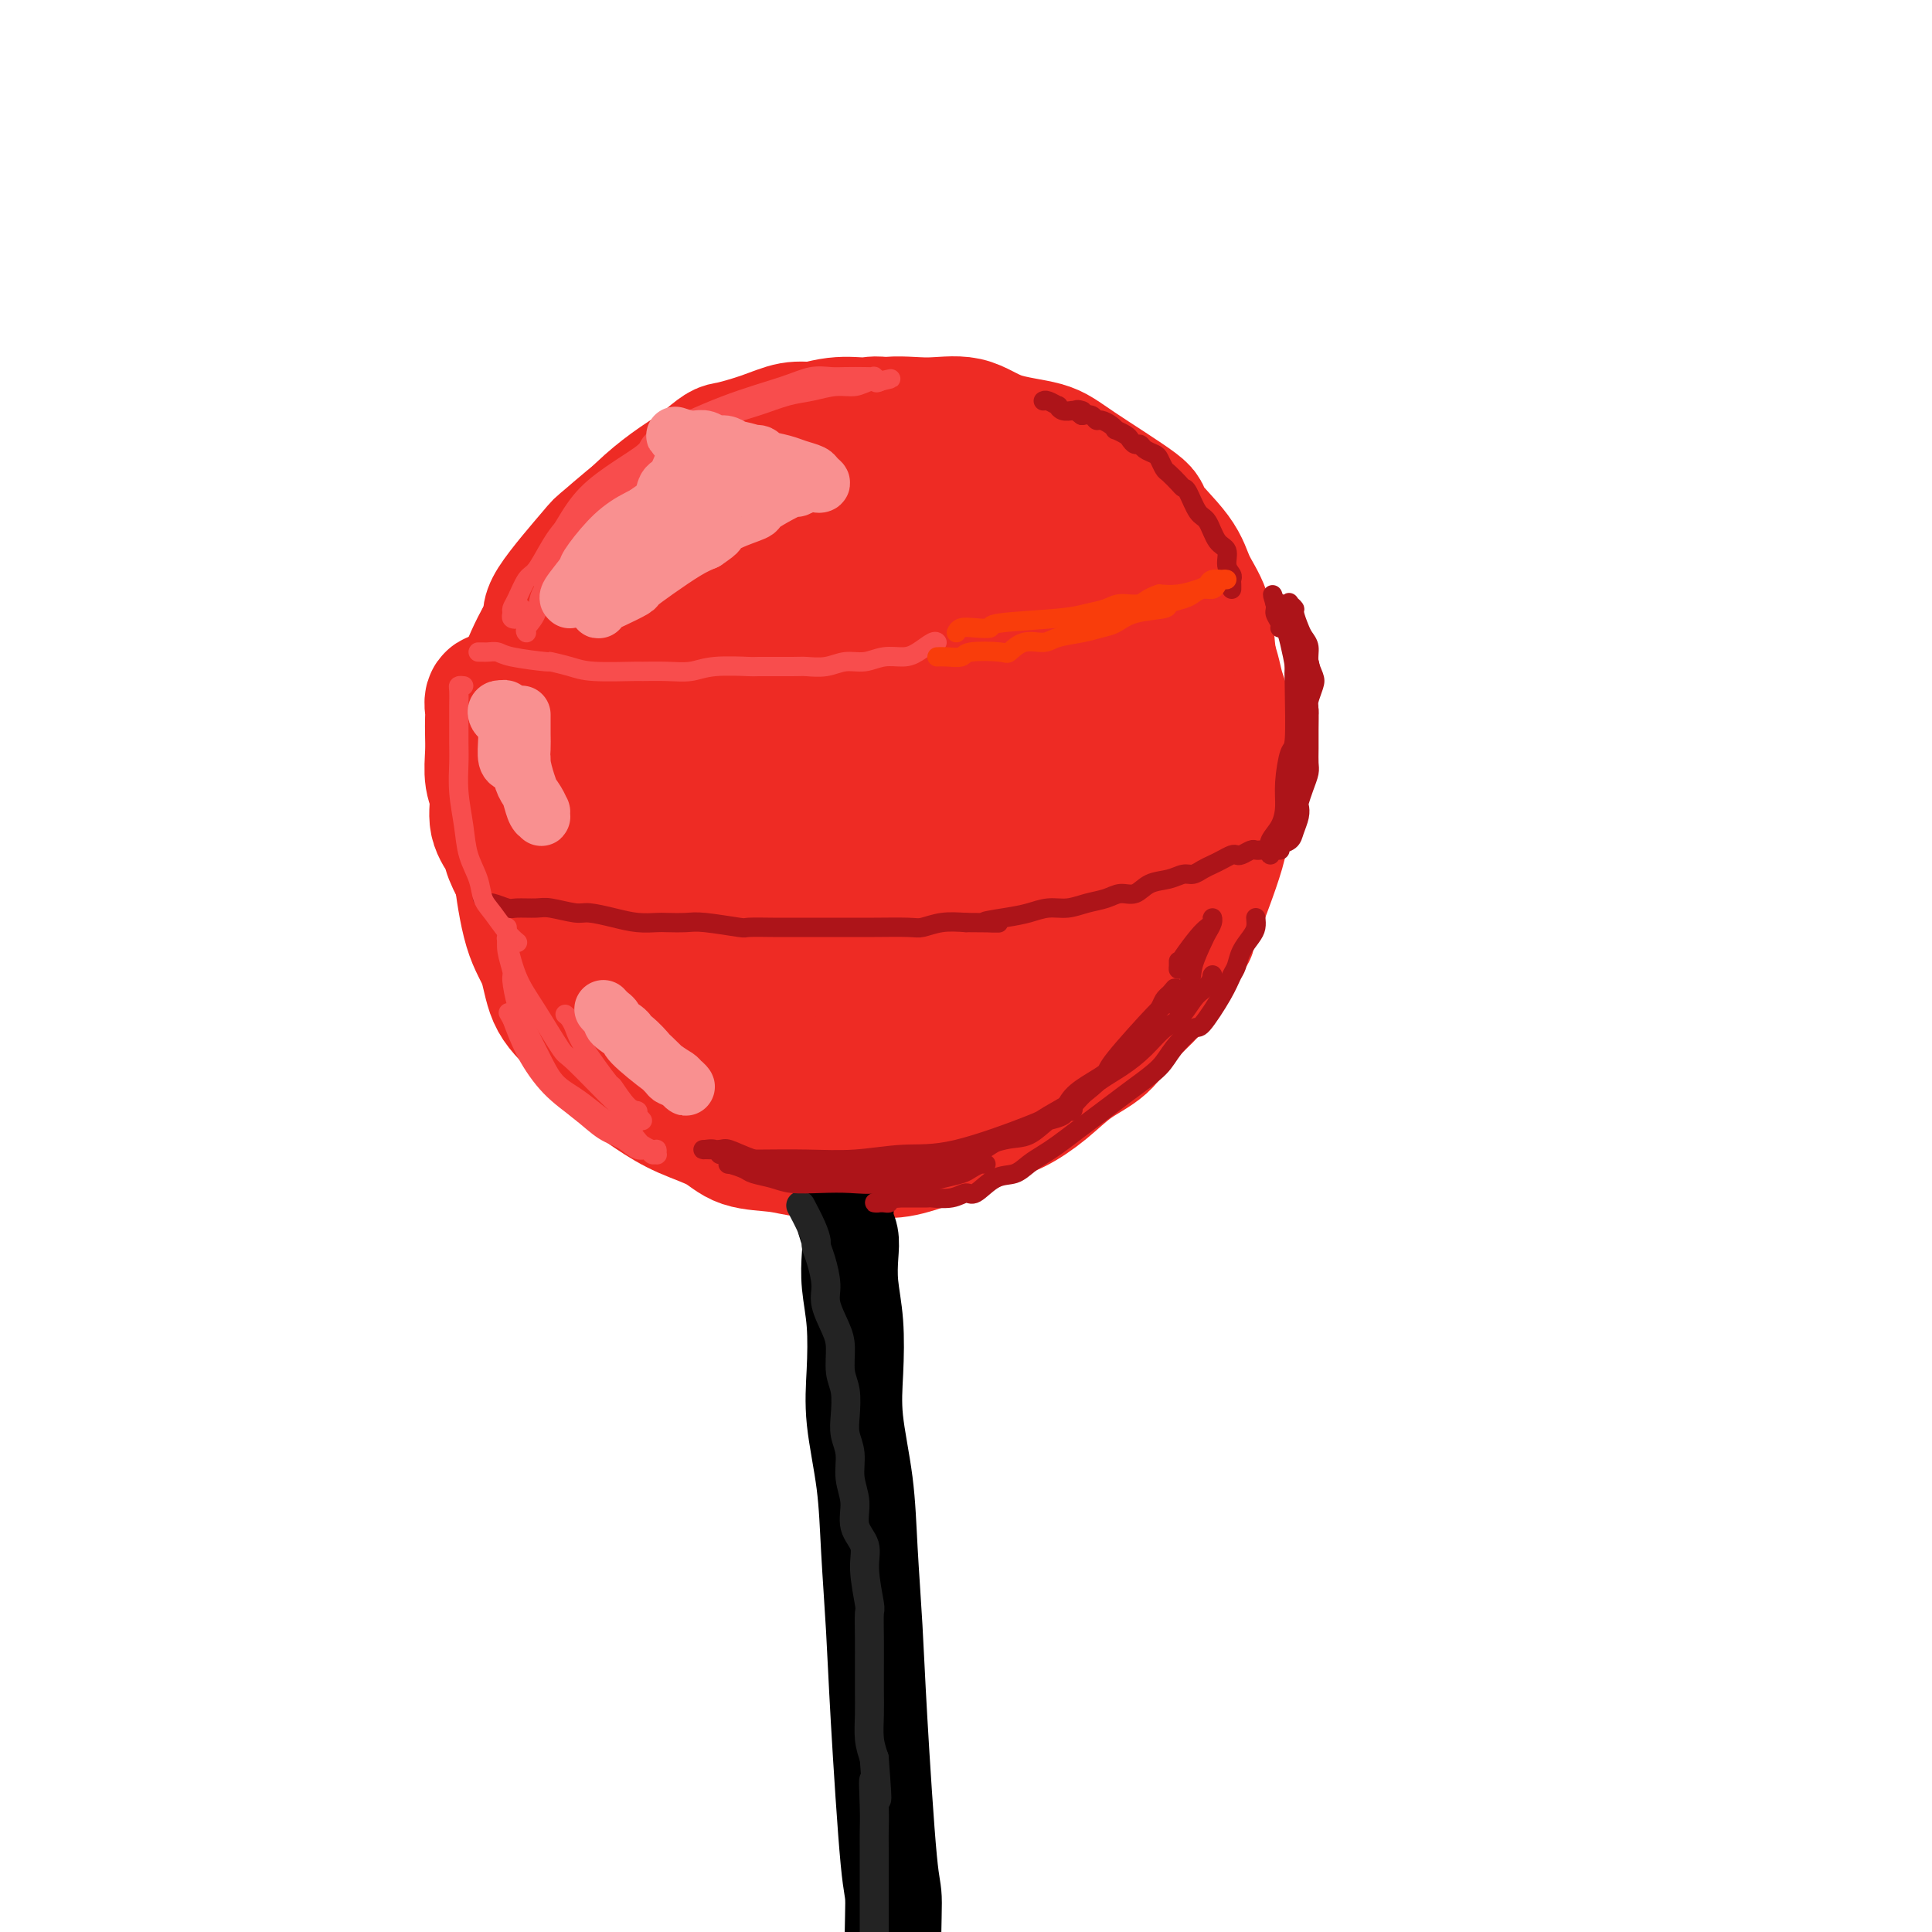 <svg viewBox='0 0 400 400' version='1.1' xmlns='http://www.w3.org/2000/svg' xmlns:xlink='http://www.w3.org/1999/xlink'><g fill='none' stroke='rgb(238,43,36)' stroke-width='28' stroke-linecap='round' stroke-linejoin='round'><path d='M143,116c-0.108,0.030 -0.217,0.060 0,0c0.217,-0.060 0.759,-0.209 1,-1c0.241,-0.791 0.182,-2.224 1,-3c0.818,-0.776 2.512,-0.894 3,-1c0.488,-0.106 -0.229,-0.198 0,-1c0.229,-0.802 1.405,-2.313 2,-3c0.595,-0.687 0.611,-0.548 2,-1c1.389,-0.452 4.152,-1.494 5,-2c0.848,-0.506 -0.220,-0.475 1,-1c1.220,-0.525 4.729,-1.604 7,-2c2.271,-0.396 3.306,-0.108 4,0c0.694,0.108 1.047,0.036 2,0c0.953,-0.036 2.505,-0.036 4,0c1.495,0.036 2.932,0.107 4,0c1.068,-0.107 1.768,-0.394 3,0c1.232,0.394 2.995,1.467 4,2c1.005,0.533 1.252,0.527 3,1c1.748,0.473 4.997,1.427 6,2c1.003,0.573 -0.239,0.767 0,1c0.239,0.233 1.958,0.506 3,1c1.042,0.494 1.407,1.211 2,2c0.593,0.789 1.413,1.652 3,3c1.587,1.348 3.940,3.181 5,4c1.060,0.819 0.825,0.623 1,1c0.175,0.377 0.758,1.328 2,3c1.242,1.672 3.142,4.066 4,5c0.858,0.934 0.674,0.410 1,1c0.326,0.590 1.163,2.295 2,4'/><path d='M218,131c3.215,4.405 1.254,3.917 1,5c-0.254,1.083 1.199,3.739 2,5c0.801,1.261 0.948,1.129 1,2c0.052,0.871 0.007,2.745 0,4c-0.007,1.255 0.022,1.891 0,3c-0.022,1.109 -0.096,2.692 0,4c0.096,1.308 0.363,2.340 0,5c-0.363,2.660 -1.356,6.946 -2,9c-0.644,2.054 -0.938,1.875 -1,2c-0.062,0.125 0.108,0.553 0,1c-0.108,0.447 -0.496,0.912 -1,2c-0.504,1.088 -1.125,2.799 -2,4c-0.875,1.201 -2.004,1.893 -3,3c-0.996,1.107 -1.858,2.631 -3,4c-1.142,1.369 -2.564,2.584 -4,4c-1.436,1.416 -2.887,3.033 -4,4c-1.113,0.967 -1.890,1.285 -3,2c-1.110,0.715 -2.553,1.827 -4,3c-1.447,1.173 -2.897,2.408 -4,3c-1.103,0.592 -1.859,0.541 -3,1c-1.141,0.459 -2.668,1.429 -4,2c-1.332,0.571 -2.469,0.742 -4,1c-1.531,0.258 -3.455,0.601 -5,1c-1.545,0.399 -2.710,0.852 -4,1c-1.290,0.148 -2.706,-0.010 -4,0c-1.294,0.010 -2.467,0.186 -4,0c-1.533,-0.186 -3.427,-0.735 -5,-1c-1.573,-0.265 -2.824,-0.246 -5,-1c-2.176,-0.754 -5.278,-2.280 -7,-3c-1.722,-0.720 -2.063,-0.634 -3,-1c-0.937,-0.366 -2.468,-1.183 -4,-2'/><path d='M139,198c-5.652,-1.771 -3.782,-2.197 -4,-3c-0.218,-0.803 -2.523,-1.983 -4,-3c-1.477,-1.017 -2.126,-1.869 -3,-3c-0.874,-1.131 -1.971,-2.539 -3,-4c-1.029,-1.461 -1.988,-2.973 -3,-5c-1.012,-2.027 -2.076,-4.568 -3,-7c-0.924,-2.432 -1.709,-4.756 -2,-7c-0.291,-2.244 -0.087,-4.408 0,-7c0.087,-2.592 0.056,-5.612 0,-8c-0.056,-2.388 -0.137,-4.142 0,-6c0.137,-1.858 0.492,-3.818 1,-6c0.508,-2.182 1.169,-4.585 2,-7c0.831,-2.415 1.834,-4.842 3,-7c1.166,-2.158 2.497,-4.046 4,-6c1.503,-1.954 3.180,-3.974 5,-6c1.820,-2.026 3.783,-4.059 6,-6c2.217,-1.941 4.690,-3.792 8,-5c3.310,-1.208 7.459,-1.775 11,-3c3.541,-1.225 6.475,-3.108 9,-4c2.525,-0.892 4.641,-0.794 9,-1c4.359,-0.206 10.960,-0.716 14,-1c3.040,-0.284 2.519,-0.343 4,0c1.481,0.343 4.965,1.087 8,2c3.035,0.913 5.622,1.996 10,4c4.378,2.004 10.547,4.928 13,6c2.453,1.072 1.189,0.291 3,2c1.811,1.709 6.698,5.908 9,8c2.302,2.092 2.019,2.076 3,3c0.981,0.924 3.226,2.787 5,5c1.774,2.213 3.078,4.775 4,7c0.922,2.225 1.461,4.112 2,6'/><path d='M250,136c1.259,3.280 1.405,4.982 2,7c0.595,2.018 1.639,4.354 2,7c0.361,2.646 0.040,5.603 0,8c-0.040,2.397 0.201,4.234 0,6c-0.201,1.766 -0.844,3.461 -1,5c-0.156,1.539 0.174,2.921 -1,7c-1.174,4.079 -3.852,10.855 -5,14c-1.148,3.145 -0.765,2.657 -1,3c-0.235,0.343 -1.089,1.516 -2,3c-0.911,1.484 -1.880,3.281 -3,5c-1.120,1.719 -2.391,3.362 -4,5c-1.609,1.638 -3.557,3.272 -5,5c-1.443,1.728 -2.383,3.550 -4,5c-1.617,1.450 -3.912,2.528 -6,4c-2.088,1.472 -3.970,3.338 -6,5c-2.030,1.662 -4.208,3.118 -6,4c-1.792,0.882 -3.198,1.189 -5,2c-1.802,0.811 -3.998,2.126 -6,3c-2.002,0.874 -3.808,1.307 -6,2c-2.192,0.693 -4.768,1.646 -7,2c-2.232,0.354 -4.120,0.107 -6,0c-1.880,-0.107 -3.753,-0.076 -6,0c-2.247,0.076 -4.868,0.198 -7,0c-2.132,-0.198 -3.774,-0.715 -6,-1c-2.226,-0.285 -5.035,-0.339 -7,-1c-1.965,-0.661 -3.087,-1.928 -5,-3c-1.913,-1.072 -4.618,-1.950 -7,-3c-2.382,-1.050 -4.443,-2.271 -7,-4c-2.557,-1.729 -5.612,-3.965 -7,-5c-1.388,-1.035 -1.111,-0.867 -2,-2c-0.889,-1.133 -2.945,-3.566 -5,-6'/><path d='M121,213c-3.443,-3.240 -5.052,-4.842 -6,-7c-0.948,-2.158 -1.237,-4.874 -2,-7c-0.763,-2.126 -2.002,-3.664 -3,-7c-0.998,-3.336 -1.756,-8.470 -2,-11c-0.244,-2.530 0.026,-2.457 0,-4c-0.026,-1.543 -0.347,-4.702 0,-8c0.347,-3.298 1.363,-6.735 2,-10c0.637,-3.265 0.894,-6.359 3,-11c2.106,-4.641 6.062,-10.830 8,-14c1.938,-3.170 1.859,-3.320 3,-5c1.141,-1.680 3.502,-4.890 6,-8c2.498,-3.110 5.134,-6.120 8,-9c2.866,-2.880 5.964,-5.631 9,-8c3.036,-2.369 6.010,-4.357 9,-6c2.990,-1.643 5.996,-2.940 9,-4c3.004,-1.060 6.007,-1.882 9,-3c2.993,-1.118 5.977,-2.532 9,-3c3.023,-0.468 6.085,0.012 9,0c2.915,-0.012 5.684,-0.514 8,0c2.316,0.514 4.181,2.045 7,3c2.819,0.955 6.594,1.335 9,2c2.406,0.665 3.444,1.614 7,4c3.556,2.386 9.629,6.208 12,8c2.371,1.792 1.041,1.554 2,3c0.959,1.446 4.208,4.577 6,7c1.792,2.423 2.128,4.139 3,6c0.872,1.861 2.281,3.869 3,6c0.719,2.131 0.750,4.386 1,7c0.250,2.614 0.721,5.588 1,8c0.279,2.412 0.365,4.260 0,8c-0.365,3.740 -1.183,9.370 -2,15'/><path d='M249,165c-0.049,6.520 -0.172,3.821 -1,5c-0.828,1.179 -2.361,6.236 -4,10c-1.639,3.764 -3.384,6.236 -5,9c-1.616,2.764 -3.104,5.822 -5,9c-1.896,3.178 -4.201,6.477 -6,9c-1.799,2.523 -3.094,4.271 -6,7c-2.906,2.729 -7.423,6.440 -10,8c-2.577,1.560 -3.213,0.969 -5,1c-1.787,0.031 -4.726,0.683 -8,1c-3.274,0.317 -6.884,0.298 -10,0c-3.116,-0.298 -5.736,-0.876 -9,-2c-3.264,-1.124 -7.170,-2.796 -11,-5c-3.830,-2.204 -7.584,-4.940 -11,-8c-3.416,-3.060 -6.496,-6.443 -9,-10c-2.504,-3.557 -4.434,-7.289 -7,-11c-2.566,-3.711 -5.769,-7.400 -8,-11c-2.231,-3.600 -3.490,-7.110 -4,-11c-0.510,-3.890 -0.271,-8.158 0,-12c0.271,-3.842 0.574,-7.256 1,-10c0.426,-2.744 0.974,-4.819 3,-8c2.026,-3.181 5.530,-7.469 9,-10c3.470,-2.531 6.905,-3.304 11,-4c4.095,-0.696 8.851,-1.316 14,-1c5.149,0.316 10.692,1.568 16,4c5.308,2.432 10.382,6.044 14,9c3.618,2.956 5.779,5.255 9,11c3.221,5.745 7.501,14.937 9,19c1.499,4.063 0.216,2.996 -1,5c-1.216,2.004 -2.366,7.078 -4,11c-1.634,3.922 -3.753,6.692 -7,9c-3.247,2.308 -7.624,4.154 -12,6'/><path d='M192,195c-4.685,1.321 -10.399,1.624 -16,1c-5.601,-0.624 -11.089,-2.174 -16,-4c-4.911,-1.826 -9.246,-3.929 -13,-7c-3.754,-3.071 -6.929,-7.109 -8,-12c-1.071,-4.891 -0.040,-10.633 1,-16c1.040,-5.367 2.089,-10.359 10,-17c7.911,-6.641 22.684,-14.933 30,-18c7.316,-3.067 7.174,-0.910 8,0c0.826,0.910 2.619,0.574 6,2c3.381,1.426 8.351,4.614 12,9c3.649,4.386 5.976,9.971 7,15c1.024,5.029 0.745,9.502 0,14c-0.745,4.498 -1.957,9.019 -4,13c-2.043,3.981 -4.919,7.421 -8,10c-3.081,2.579 -6.368,4.297 -10,5c-3.632,0.703 -7.609,0.392 -11,-1c-3.391,-1.392 -6.197,-3.865 -8,-8c-1.803,-4.135 -2.602,-9.932 -2,-16c0.602,-6.068 2.607,-12.408 5,-18c2.393,-5.592 5.174,-10.437 11,-14c5.826,-3.563 14.695,-5.845 19,-7c4.305,-1.155 4.045,-1.182 6,0c1.955,1.182 6.124,3.575 9,7c2.876,3.425 4.460,7.882 5,12c0.540,4.118 0.037,7.897 -1,12c-1.037,4.103 -2.609,8.529 -5,12c-2.391,3.471 -5.602,5.985 -9,8c-3.398,2.015 -6.983,3.530 -10,4c-3.017,0.470 -5.466,-0.104 -8,-2c-2.534,-1.896 -5.153,-5.113 -6,-9c-0.847,-3.887 0.076,-8.443 1,-13'/><path d='M187,157c1.185,-4.465 3.647,-9.129 7,-13c3.353,-3.871 7.596,-6.949 11,-9c3.404,-2.051 5.970,-3.076 9,-3c3.030,0.076 6.525,1.252 9,4c2.475,2.748 3.928,7.069 5,11c1.072,3.931 1.761,7.471 0,15c-1.761,7.529 -5.971,19.045 -8,24c-2.029,4.955 -1.875,3.349 -4,5c-2.125,1.651 -6.529,6.559 -10,9c-3.471,2.441 -6.008,2.414 -9,2c-2.992,-0.414 -6.439,-1.217 -8,-3c-1.561,-1.783 -1.237,-4.547 -1,-8c0.237,-3.453 0.388,-7.594 2,-11c1.612,-3.406 4.684,-6.077 7,-8c2.316,-1.923 3.876,-3.097 7,-2c3.124,1.097 7.813,4.464 10,6c2.187,1.536 1.872,1.239 2,4c0.128,2.761 0.697,8.580 0,13c-0.697,4.420 -2.661,7.441 -4,9c-1.339,1.559 -2.052,1.655 -4,3c-1.948,1.345 -5.131,3.938 -9,5c-3.869,1.062 -8.423,0.591 -13,0c-4.577,-0.591 -9.177,-1.302 -14,-3c-4.823,-1.698 -9.868,-4.382 -14,-7c-4.132,-2.618 -7.351,-5.170 -10,-8c-2.649,-2.830 -4.728,-5.937 -6,-9c-1.272,-3.063 -1.739,-6.080 -1,-10c0.739,-3.920 2.683,-8.741 5,-13c2.317,-4.259 5.009,-7.954 8,-11c2.991,-3.046 6.283,-5.442 10,-7c3.717,-1.558 7.858,-2.279 12,-3'/><path d='M176,139c5.371,-1.583 7.798,-0.541 11,1c3.202,1.541 7.178,3.580 10,6c2.822,2.420 4.489,5.220 6,8c1.511,2.780 2.865,5.540 3,9c0.135,3.460 -0.950,7.621 -2,11c-1.050,3.379 -2.065,5.977 -4,9c-1.935,3.023 -4.790,6.471 -7,9c-2.210,2.529 -3.773,4.140 -7,6c-3.227,1.860 -8.116,3.970 -13,5c-4.884,1.030 -9.762,0.981 -12,1c-2.238,0.019 -1.836,0.106 -3,0c-1.164,-0.106 -3.896,-0.406 -6,-1c-2.104,-0.594 -3.582,-1.481 -5,-2c-1.418,-0.519 -2.778,-0.668 -4,-1c-1.222,-0.332 -2.307,-0.847 -3,-1c-0.693,-0.153 -0.993,0.056 -2,0c-1.007,-0.056 -2.720,-0.378 -4,-1c-1.280,-0.622 -2.127,-1.544 -3,-2c-0.873,-0.456 -1.770,-0.446 -3,-1c-1.230,-0.554 -2.791,-1.672 -4,-3c-1.209,-1.328 -2.067,-2.865 -3,-4c-0.933,-1.135 -1.941,-1.869 -3,-3c-1.059,-1.131 -2.168,-2.658 -3,-4c-0.832,-1.342 -1.386,-2.499 -2,-4c-0.614,-1.501 -1.288,-3.345 -2,-5c-0.712,-1.655 -1.461,-3.122 -2,-5c-0.539,-1.878 -0.868,-4.166 -1,-6c-0.132,-1.834 -0.066,-3.213 0,-5c0.066,-1.787 0.133,-3.981 0,-6c-0.133,-2.019 -0.467,-3.863 0,-6c0.467,-2.137 1.733,-4.569 3,-7'/><path d='M111,137c1.210,-5.440 2.733,-7.040 3,-8c0.267,-0.960 -0.724,-1.280 1,-4c1.724,-2.720 6.164,-7.841 8,-10c1.836,-2.159 1.070,-1.355 3,-3c1.930,-1.645 6.558,-5.739 10,-8c3.442,-2.261 5.700,-2.691 8,-4c2.300,-1.309 4.643,-3.499 7,-5c2.357,-1.501 4.728,-2.313 7,-3c2.272,-0.687 4.445,-1.247 7,-2c2.555,-0.753 5.493,-1.697 8,-2c2.507,-0.303 4.585,0.035 6,0c1.415,-0.035 2.167,-0.443 4,0c1.833,0.443 4.745,1.739 6,2c1.255,0.261 0.851,-0.511 4,1c3.149,1.511 9.849,5.305 13,7c3.151,1.695 2.752,1.290 4,2c1.248,0.710 4.144,2.534 7,5c2.856,2.466 5.672,5.575 8,8c2.328,2.425 4.169,4.168 5,5c0.831,0.832 0.654,0.754 2,3c1.346,2.246 4.215,6.817 6,10c1.785,3.183 2.485,4.979 3,7c0.515,2.021 0.846,4.265 1,7c0.154,2.735 0.133,5.959 0,8c-0.133,2.041 -0.377,2.899 -1,5c-0.623,2.101 -1.626,5.446 -3,9c-1.374,3.554 -3.120,7.317 -4,9c-0.880,1.683 -0.896,1.286 -3,4c-2.104,2.714 -6.297,8.538 -9,12c-2.703,3.462 -3.915,4.560 -6,6c-2.085,1.440 -5.042,3.220 -8,5'/><path d='M208,203c-4.132,4.344 -1.463,1.705 -3,2c-1.537,0.295 -7.280,3.525 -11,5c-3.720,1.475 -5.416,1.195 -8,1c-2.584,-0.195 -6.054,-0.305 -9,0c-2.946,0.305 -5.366,1.026 -8,1c-2.634,-0.026 -5.480,-0.799 -7,-1c-1.520,-0.201 -1.714,0.170 -4,0c-2.286,-0.170 -6.666,-0.883 -9,-1c-2.334,-0.117 -2.623,0.360 -4,0c-1.377,-0.360 -3.842,-1.558 -5,-2c-1.158,-0.442 -1.009,-0.130 -3,-1c-1.991,-0.870 -6.121,-2.923 -8,-4c-1.879,-1.077 -1.508,-1.179 -3,-2c-1.492,-0.821 -4.848,-2.362 -7,-4c-2.152,-1.638 -3.102,-3.373 -4,-5c-0.898,-1.627 -1.746,-3.144 -3,-5c-1.254,-1.856 -2.915,-4.050 -4,-6c-1.085,-1.950 -1.594,-3.658 -2,-5c-0.406,-1.342 -0.710,-2.320 -1,-4c-0.290,-1.680 -0.567,-4.063 -1,-6c-0.433,-1.937 -1.023,-3.429 -1,-5c0.023,-1.571 0.660,-3.222 1,-5c0.340,-1.778 0.385,-3.681 1,-6c0.615,-2.319 1.801,-5.052 3,-8c1.199,-2.948 2.412,-6.111 4,-9c1.588,-2.889 3.550,-5.504 5,-8c1.450,-2.496 2.389,-4.873 4,-7c1.611,-2.127 3.896,-4.003 6,-6c2.104,-1.997 4.028,-4.115 6,-6c1.972,-1.885 3.992,-3.539 6,-5c2.008,-1.461 4.004,-2.731 6,-4'/><path d='M145,97c4.729,-4.066 4.550,-3.731 6,-4c1.450,-0.269 4.527,-1.142 7,-2c2.473,-0.858 4.340,-1.702 6,-2c1.660,-0.298 3.113,-0.052 5,0c1.887,0.052 4.209,-0.091 7,0c2.791,0.091 6.053,0.417 9,1c2.947,0.583 5.580,1.422 8,2c2.420,0.578 4.627,0.894 8,2c3.373,1.106 7.912,3.000 10,4c2.088,1.000 1.726,1.105 3,2c1.274,0.895 4.185,2.579 6,4c1.815,1.421 2.535,2.578 4,4c1.465,1.422 3.675,3.109 5,5c1.325,1.891 1.767,3.986 2,5c0.233,1.014 0.259,0.948 1,3c0.741,2.052 2.197,6.221 3,9c0.803,2.779 0.952,4.169 1,6c0.048,1.831 -0.006,4.105 0,7c0.006,2.895 0.073,6.413 0,8c-0.073,1.587 -0.287,1.244 -1,4c-0.713,2.756 -1.924,8.610 -3,12c-1.076,3.390 -2.018,4.317 -3,6c-0.982,1.683 -2.004,4.123 -4,6c-1.996,1.877 -4.967,3.191 -6,4c-1.033,0.809 -0.129,1.114 -3,3c-2.871,1.886 -9.518,5.352 -14,7c-4.482,1.648 -6.798,1.477 -10,2c-3.202,0.523 -7.291,1.738 -12,2c-4.709,0.262 -10.037,-0.429 -13,-1c-2.963,-0.571 -3.561,-1.020 -6,-2c-2.439,-0.980 -6.720,-2.490 -11,-4'/><path d='M150,190c-6.420,-3.453 -7.468,-8.585 -8,-11c-0.532,-2.415 -0.546,-2.114 0,-6c0.546,-3.886 1.653,-11.959 4,-17c2.347,-5.041 5.933,-7.049 9,-9c3.067,-1.951 5.616,-3.846 9,-5c3.384,-1.154 7.605,-1.568 11,-1c3.395,0.568 5.965,2.118 8,4c2.035,1.882 3.536,4.097 4,7c0.464,2.903 -0.108,6.496 -1,10c-0.892,3.504 -2.104,6.920 -4,10c-1.896,3.080 -4.476,5.823 -7,8c-2.524,2.177 -4.994,3.786 -7,5c-2.006,1.214 -3.550,2.031 -5,2c-1.450,-0.031 -2.808,-0.910 -3,-3c-0.192,-2.090 0.781,-5.389 1,-7c0.219,-1.611 -0.316,-1.533 1,-5c1.316,-3.467 4.482,-10.480 6,-14c1.518,-3.520 1.388,-3.547 1,-4c-0.388,-0.453 -1.035,-1.333 -1,-2c0.035,-0.667 0.750,-1.120 0,-1c-0.750,0.120 -2.966,0.813 -4,1c-1.034,0.187 -0.888,-0.131 -3,0c-2.112,0.131 -6.484,0.712 -9,1c-2.516,0.288 -3.178,0.285 -4,0c-0.822,-0.285 -1.806,-0.851 -3,-1c-1.194,-0.149 -2.598,0.118 -4,0c-1.402,-0.118 -2.801,-0.623 -4,-1c-1.199,-0.377 -2.198,-0.627 -3,-1c-0.802,-0.373 -1.408,-0.870 -2,-1c-0.592,-0.130 -1.169,0.106 -2,0c-0.831,-0.106 -1.915,-0.553 -3,-1'/><path d='M127,148c-3.606,-0.713 -2.120,0.005 -2,0c0.120,-0.005 -1.126,-0.734 -2,-1c-0.874,-0.266 -1.376,-0.070 -2,0c-0.624,0.070 -1.372,0.015 -2,0c-0.628,-0.015 -1.138,0.010 -2,0c-0.862,-0.010 -2.076,-0.056 -3,0c-0.924,0.056 -1.557,0.212 -2,0c-0.443,-0.212 -0.696,-0.793 -1,-1c-0.304,-0.207 -0.658,-0.041 -1,0c-0.342,0.041 -0.670,-0.041 -1,0c-0.330,0.041 -0.661,0.207 -1,0c-0.339,-0.207 -0.687,-0.788 -1,-1c-0.313,-0.212 -0.591,-0.056 -1,0c-0.409,0.056 -0.951,0.013 -1,0c-0.049,-0.013 0.393,0.003 0,0c-0.393,-0.003 -1.622,-0.024 -2,0c-0.378,0.024 0.095,0.092 0,0c-0.095,-0.092 -0.757,-0.343 -1,0c-0.243,0.343 -0.066,1.281 0,2c0.066,0.719 0.022,1.219 0,2c-0.022,0.781 -0.022,1.843 0,3c0.022,1.157 0.065,2.411 0,4c-0.065,1.589 -0.240,3.515 0,5c0.240,1.485 0.895,2.528 1,4c0.105,1.472 -0.339,3.372 0,5c0.339,1.628 1.462,2.983 2,4c0.538,1.017 0.491,1.697 1,3c0.509,1.303 1.574,3.229 2,4c0.426,0.771 0.213,0.385 0,0'/></g>
<g fill='none' stroke='rgb(0,0,0)' stroke-width='20' stroke-linecap='round' stroke-linejoin='round'><path d='M175,250c0.030,0.264 0.060,0.529 0,1c-0.060,0.471 -0.208,1.150 0,2c0.208,0.850 0.774,1.872 1,3c0.226,1.128 0.111,2.361 0,4c-0.111,1.639 -0.219,3.686 0,6c0.219,2.314 0.766,4.897 1,8c0.234,3.103 0.157,6.725 0,10c-0.157,3.275 -0.394,6.202 0,10c0.394,3.798 1.418,8.465 2,13c0.582,4.535 0.720,8.938 1,14c0.280,5.062 0.700,10.785 1,16c0.300,5.215 0.479,9.923 1,19c0.521,9.077 1.383,22.524 2,29c0.617,6.476 0.990,5.982 1,9c0.010,3.018 -0.342,9.549 0,18c0.342,8.451 1.380,18.821 2,27c0.620,8.179 0.823,14.168 1,18c0.177,3.832 0.328,5.508 1,10c0.672,4.492 1.865,11.800 3,18c1.135,6.200 2.211,11.291 3,17c0.789,5.709 1.289,12.037 2,17c0.711,4.963 1.632,8.561 2,10c0.368,1.439 0.184,0.720 0,0'/></g>
<g fill='none' stroke='rgb(35,35,35)' stroke-width='6' stroke-linecap='round' stroke-linejoin='round'><path d='M166,250c-0.195,-0.366 -0.389,-0.732 0,0c0.389,0.732 1.362,2.562 2,4c0.638,1.438 0.940,2.483 1,3c0.060,0.517 -0.121,0.504 0,1c0.121,0.496 0.544,1.499 1,3c0.456,1.501 0.944,3.500 1,5c0.056,1.500 -0.321,2.500 0,4c0.321,1.500 1.340,3.500 2,5c0.660,1.500 0.960,2.501 1,4c0.040,1.499 -0.181,3.495 0,5c0.181,1.505 0.765,2.520 1,4c0.235,1.480 0.120,3.427 0,5c-0.120,1.573 -0.244,2.773 0,4c0.244,1.227 0.858,2.480 1,4c0.142,1.520 -0.187,3.305 0,5c0.187,1.695 0.891,3.299 1,5c0.109,1.701 -0.377,3.500 0,5c0.377,1.500 1.618,2.703 2,4c0.382,1.297 -0.094,2.688 0,5c0.094,2.312 0.757,5.545 1,7c0.243,1.455 0.065,1.133 0,2c-0.065,0.867 -0.018,2.924 0,5c0.018,2.076 0.008,4.172 0,6c-0.008,1.828 -0.012,3.387 0,5c0.012,1.613 0.042,3.280 0,5c-0.042,1.720 -0.155,3.491 0,5c0.155,1.509 0.577,2.754 1,4'/><path d='M181,364c1.083,14.051 0.290,6.677 0,5c-0.290,-1.677 -0.078,2.342 0,5c0.078,2.658 0.021,3.954 0,5c-0.021,1.046 -0.005,1.843 0,4c0.005,2.157 0.000,5.675 0,9c-0.000,3.325 0.004,6.457 0,8c-0.004,1.543 -0.016,1.496 0,2c0.016,0.504 0.061,1.558 0,3c-0.061,1.442 -0.226,3.273 0,7c0.226,3.727 0.844,9.349 1,12c0.156,2.651 -0.150,2.329 0,3c0.150,0.671 0.757,2.335 1,3c0.243,0.665 0.121,0.333 0,0'/></g>
<g fill='none' stroke='rgb(173,20,25)' stroke-width='4' stroke-linecap='round' stroke-linejoin='round'><path d='M100,186c-0.105,-0.121 -0.210,-0.243 0,0c0.210,0.243 0.735,0.850 1,1c0.265,0.150 0.270,-0.157 1,0c0.730,0.157 2.184,0.778 3,1c0.816,0.222 0.993,0.045 2,0c1.007,-0.045 2.845,0.043 4,0c1.155,-0.043 1.627,-0.218 3,0c1.373,0.218 3.646,0.829 5,1c1.354,0.171 1.789,-0.098 3,0c1.211,0.098 3.199,0.562 5,1c1.801,0.438 3.415,0.848 5,1c1.585,0.152 3.140,0.044 4,0c0.860,-0.044 1.025,-0.026 2,0c0.975,0.026 2.762,0.060 4,0c1.238,-0.060 1.929,-0.212 4,0c2.071,0.212 5.522,0.789 7,1c1.478,0.211 0.983,0.057 2,0c1.017,-0.057 3.545,-0.015 5,0c1.455,0.015 1.838,0.004 3,0c1.162,-0.004 3.102,-0.001 5,0c1.898,0.001 3.753,0.001 5,0c1.247,-0.001 1.886,-0.004 3,0c1.114,0.004 2.702,0.015 5,0c2.298,-0.015 5.307,-0.056 7,0c1.693,0.056 2.071,0.207 3,0c0.929,-0.207 2.408,-0.774 4,-1c1.592,-0.226 3.296,-0.113 5,0'/><path d='M200,191c11.250,0.049 5.377,0.172 4,0c-1.377,-0.172 1.744,-0.638 4,-1c2.256,-0.362 3.647,-0.622 5,-1c1.353,-0.378 2.669,-0.876 4,-1c1.331,-0.124 2.677,0.126 4,0c1.323,-0.126 2.621,-0.629 4,-1c1.379,-0.371 2.837,-0.610 4,-1c1.163,-0.390 2.030,-0.932 3,-1c0.970,-0.068 2.041,0.336 3,0c0.959,-0.336 1.804,-1.414 3,-2c1.196,-0.586 2.743,-0.682 4,-1c1.257,-0.318 2.223,-0.859 3,-1c0.777,-0.141 1.364,0.116 2,0c0.636,-0.116 1.323,-0.606 2,-1c0.677,-0.394 1.346,-0.693 2,-1c0.654,-0.307 1.292,-0.622 2,-1c0.708,-0.378 1.485,-0.819 2,-1c0.515,-0.181 0.769,-0.101 1,0c0.231,0.101 0.440,0.223 1,0c0.560,-0.223 1.470,-0.792 2,-1c0.530,-0.208 0.678,-0.056 1,0c0.322,0.056 0.817,0.015 1,0c0.183,-0.015 0.052,-0.004 0,0c-0.052,0.004 -0.026,0.002 0,0'/><path d='M260,190c0.059,0.688 0.118,1.377 0,2c-0.118,0.623 -0.414,1.181 -1,2c-0.586,0.819 -1.463,1.898 -2,3c-0.537,1.102 -0.732,2.225 -1,3c-0.268,0.775 -0.607,1.200 -1,2c-0.393,0.800 -0.841,1.973 -2,4c-1.159,2.027 -3.030,4.906 -4,6c-0.970,1.094 -1.039,0.403 -2,1c-0.961,0.597 -2.816,2.480 -4,4c-1.184,1.520 -1.698,2.675 -3,4c-1.302,1.325 -3.391,2.820 -5,4c-1.609,1.180 -2.737,2.045 -4,3c-1.263,0.955 -2.659,1.999 -4,3c-1.341,1.001 -2.627,1.960 -4,3c-1.373,1.040 -2.835,2.160 -4,3c-1.165,0.840 -2.035,1.399 -3,2c-0.965,0.601 -2.026,1.242 -3,2c-0.974,0.758 -1.862,1.633 -3,2c-1.138,0.367 -2.526,0.228 -4,1c-1.474,0.772 -3.033,2.456 -4,3c-0.967,0.544 -1.340,-0.050 -2,0c-0.660,0.050 -1.605,0.746 -3,1c-1.395,0.254 -3.238,0.068 -4,0c-0.762,-0.068 -0.441,-0.018 -1,0c-0.559,0.018 -1.997,0.005 -3,0c-1.003,-0.005 -1.572,-0.001 -2,0c-0.428,0.001 -0.714,0.001 -1,0'/><path d='M186,248c-2.878,0.381 -2.074,0.835 -2,1c0.074,0.165 -0.582,0.042 -1,0c-0.418,-0.042 -0.598,-0.004 -1,0c-0.402,0.004 -1.028,-0.026 -1,0c0.028,0.026 0.709,0.109 1,0c0.291,-0.109 0.193,-0.411 1,-1c0.807,-0.589 2.520,-1.467 4,-2c1.480,-0.533 2.729,-0.721 4,-1c1.271,-0.279 2.565,-0.649 4,-1c1.435,-0.351 3.012,-0.682 4,-1c0.988,-0.318 1.386,-0.621 2,-1c0.614,-0.379 1.444,-0.833 2,-1c0.556,-0.167 0.837,-0.046 1,0c0.163,0.046 0.206,0.016 0,0c-0.206,-0.016 -0.662,-0.020 -1,0c-0.338,0.020 -0.557,0.062 -1,0c-0.443,-0.062 -1.108,-0.228 -2,0c-0.892,0.228 -2.010,0.849 -3,1c-0.990,0.151 -1.853,-0.170 -3,0c-1.147,0.170 -2.580,0.830 -4,1c-1.420,0.170 -2.829,-0.151 -4,0c-1.171,0.151 -2.103,0.772 -3,1c-0.897,0.228 -1.757,0.062 -3,0c-1.243,-0.062 -2.867,-0.020 -4,0c-1.133,0.020 -1.773,0.016 -3,0c-1.227,-0.016 -3.040,-0.046 -4,0c-0.960,0.046 -1.066,0.166 -2,0c-0.934,-0.166 -2.695,-0.619 -4,-1c-1.305,-0.381 -2.152,-0.691 -3,-1'/><path d='M160,242c-4.117,-0.282 -2.909,0.012 -3,0c-0.091,-0.012 -1.481,-0.329 -3,-1c-1.519,-0.671 -3.166,-1.697 -4,-2c-0.834,-0.303 -0.854,0.115 -1,0c-0.146,-0.115 -0.417,-0.764 -1,-1c-0.583,-0.236 -1.478,-0.057 -2,0c-0.522,0.057 -0.672,-0.006 0,0c0.672,0.006 2.164,0.082 3,0c0.836,-0.082 1.015,-0.323 2,0c0.985,0.323 2.775,1.210 5,2c2.225,0.790 4.885,1.483 8,2c3.115,0.517 6.686,0.858 10,1c3.314,0.142 6.371,0.083 9,0c2.629,-0.083 4.832,-0.191 8,-1c3.168,-0.809 7.303,-2.318 9,-3c1.697,-0.682 0.955,-0.535 2,-1c1.045,-0.465 3.875,-1.540 6,-2c2.125,-0.460 3.544,-0.304 5,-1c1.456,-0.696 2.950,-2.244 4,-3c1.050,-0.756 1.655,-0.720 2,-1c0.345,-0.280 0.429,-0.874 1,-1c0.571,-0.126 1.630,0.218 2,0c0.370,-0.218 0.052,-0.998 0,-1c-0.052,-0.002 0.163,0.772 0,1c-0.163,0.228 -0.704,-0.091 -1,0c-0.296,0.091 -0.347,0.591 -1,1c-0.653,0.409 -1.906,0.725 -3,1c-1.094,0.275 -2.027,0.507 -3,1c-0.973,0.493 -1.987,1.246 -3,2'/><path d='M211,235c-2.069,0.844 -2.740,0.454 -4,1c-1.260,0.546 -3.108,2.027 -5,3c-1.892,0.973 -3.827,1.437 -6,2c-2.173,0.563 -4.584,1.223 -7,2c-2.416,0.777 -4.837,1.669 -7,2c-2.163,0.331 -4.068,0.100 -6,0c-1.932,-0.100 -3.892,-0.068 -6,0c-2.108,0.068 -4.366,0.172 -6,0c-1.634,-0.172 -2.644,-0.619 -4,-1c-1.356,-0.381 -3.058,-0.694 -4,-1c-0.942,-0.306 -1.125,-0.604 -2,-1c-0.875,-0.396 -2.441,-0.891 -3,-1c-0.559,-0.109 -0.110,0.167 0,0c0.110,-0.167 -0.120,-0.777 0,-1c0.120,-0.223 0.590,-0.060 1,0c0.410,0.060 0.759,0.017 1,0c0.241,-0.017 0.375,-0.009 1,0c0.625,0.009 1.742,0.017 4,0c2.258,-0.017 5.657,-0.061 9,0c3.343,0.061 6.630,0.226 10,0c3.370,-0.226 6.823,-0.845 10,-1c3.177,-0.155 6.078,0.153 11,-1c4.922,-1.153 11.863,-3.767 15,-5c3.137,-1.233 2.468,-1.085 4,-2c1.532,-0.915 5.265,-2.892 8,-5c2.735,-2.108 4.473,-4.347 6,-6c1.527,-1.653 2.843,-2.719 4,-4c1.157,-1.281 2.156,-2.776 3,-4c0.844,-1.224 1.535,-2.176 2,-3c0.465,-0.824 0.704,-1.521 1,-2c0.296,-0.479 0.648,-0.739 1,-1'/><path d='M242,206c2.613,-3.061 0.647,-0.712 0,0c-0.647,0.712 0.025,-0.213 0,0c-0.025,0.213 -0.746,1.565 -1,2c-0.254,0.435 -0.039,-0.047 -2,2c-1.961,2.047 -6.097,6.623 -8,9c-1.903,2.377 -1.572,2.556 -2,3c-0.428,0.444 -1.615,1.152 -3,2c-1.385,0.848 -2.969,1.834 -4,3c-1.031,1.166 -1.510,2.511 -2,3c-0.490,0.489 -0.992,0.123 -1,0c-0.008,-0.123 0.479,-0.002 1,0c0.521,0.002 1.077,-0.115 2,-1c0.923,-0.885 2.214,-2.539 4,-4c1.786,-1.461 4.068,-2.731 6,-4c1.932,-1.269 3.514,-2.538 5,-4c1.486,-1.462 2.875,-3.116 4,-4c1.125,-0.884 1.986,-0.997 3,-2c1.014,-1.003 2.181,-2.895 3,-4c0.819,-1.105 1.292,-1.422 2,-2c0.708,-0.578 1.653,-1.417 2,-2c0.347,-0.583 0.097,-0.910 0,-1c-0.097,-0.090 -0.039,0.056 0,0c0.039,-0.056 0.060,-0.314 0,0c-0.060,0.314 -0.202,1.199 -1,2c-0.798,0.801 -2.252,1.518 -3,2c-0.748,0.482 -0.789,0.729 -1,1c-0.211,0.271 -0.593,0.568 -1,1c-0.407,0.432 -0.840,1.001 -1,1c-0.160,-0.001 -0.046,-0.572 0,-1c0.046,-0.428 0.023,-0.714 0,-1'/><path d='M244,207c-0.661,0.108 1.186,-1.624 2,-3c0.814,-1.376 0.596,-2.398 1,-4c0.404,-1.602 1.429,-3.785 2,-5c0.571,-1.215 0.686,-1.461 1,-2c0.314,-0.539 0.825,-1.370 1,-2c0.175,-0.630 0.012,-1.059 0,-1c-0.012,0.059 0.126,0.607 0,1c-0.126,0.393 -0.517,0.632 -1,1c-0.483,0.368 -1.058,0.866 -2,2c-0.942,1.134 -2.253,2.903 -3,4c-0.747,1.097 -0.932,1.523 -1,2c-0.068,0.477 -0.018,1.004 0,1c0.018,-0.004 0.005,-0.540 0,-1c-0.005,-0.460 -0.001,-0.846 0,-1c0.001,-0.154 0.001,-0.077 0,0'/><path d='M265,176c-0.204,-0.350 -0.408,-0.700 0,-1c0.408,-0.300 1.429,-0.551 2,-1c0.571,-0.449 0.692,-1.096 1,-2c0.308,-0.904 0.804,-2.066 1,-3c0.196,-0.934 0.091,-1.639 0,-2c-0.091,-0.361 -0.168,-0.378 0,-1c0.168,-0.622 0.581,-1.849 1,-3c0.419,-1.151 0.845,-2.227 1,-3c0.155,-0.773 0.041,-1.241 0,-2c-0.041,-0.759 -0.007,-1.807 0,-3c0.007,-1.193 -0.011,-2.531 0,-4c0.011,-1.469 0.052,-3.068 0,-4c-0.052,-0.932 -0.195,-1.198 0,-2c0.195,-0.802 0.729,-2.140 1,-3c0.271,-0.860 0.280,-1.240 0,-2c-0.280,-0.760 -0.850,-1.899 -1,-3c-0.150,-1.101 0.118,-2.165 0,-3c-0.118,-0.835 -0.624,-1.443 -1,-2c-0.376,-0.557 -0.623,-1.065 -1,-2c-0.377,-0.935 -0.886,-2.298 -1,-3c-0.114,-0.702 0.165,-0.745 0,-1c-0.165,-0.255 -0.775,-0.723 -1,-1c-0.225,-0.277 -0.064,-0.365 0,0c0.064,0.365 0.032,1.182 0,2'/><path d='M267,127c-0.834,-2.060 -0.419,0.289 0,2c0.419,1.711 0.842,2.783 1,4c0.158,1.217 0.053,2.579 0,4c-0.053,1.421 -0.052,2.900 0,6c0.052,3.100 0.156,7.820 0,10c-0.156,2.180 -0.571,1.819 -1,3c-0.429,1.181 -0.871,3.902 -1,6c-0.129,2.098 0.057,3.572 0,5c-0.057,1.428 -0.356,2.810 -1,4c-0.644,1.190 -1.633,2.187 -2,3c-0.367,0.813 -0.110,1.442 0,2c0.110,0.558 0.074,1.044 0,1c-0.074,-0.044 -0.188,-0.619 0,-1c0.188,-0.381 0.676,-0.569 1,-1c0.324,-0.431 0.483,-1.104 1,-2c0.517,-0.896 1.392,-2.013 2,-3c0.608,-0.987 0.950,-1.842 1,-3c0.050,-1.158 -0.192,-2.618 0,-4c0.192,-1.382 0.818,-2.684 1,-4c0.182,-1.316 -0.080,-2.645 0,-4c0.080,-1.355 0.502,-2.736 1,-4c0.498,-1.264 1.073,-2.411 1,-4c-0.073,-1.589 -0.793,-3.622 -1,-5c-0.207,-1.378 0.100,-2.103 0,-3c-0.100,-0.897 -0.605,-1.966 -1,-3c-0.395,-1.034 -0.679,-2.032 -1,-3c-0.321,-0.968 -0.677,-1.906 -1,-3c-0.323,-1.094 -0.612,-2.345 -1,-3c-0.388,-0.655 -0.874,-0.715 -1,-1c-0.126,-0.285 0.107,-0.796 0,-1c-0.107,-0.204 -0.553,-0.102 -1,0'/><path d='M264,125c-1.067,-3.497 -0.233,-1.238 0,0c0.233,1.238 -0.133,1.456 0,2c0.133,0.544 0.767,1.416 1,2c0.233,0.584 0.067,0.881 0,1c-0.067,0.119 -0.033,0.059 0,0'/><path d='M269,131c-0.226,-0.103 -0.452,-0.206 0,1c0.452,1.206 1.582,3.719 2,5c0.418,1.281 0.123,1.328 0,2c-0.123,0.672 -0.076,1.970 0,3c0.076,1.030 0.179,1.793 0,2c-0.179,0.207 -0.639,-0.143 -1,0c-0.361,0.143 -0.621,0.778 -1,0c-0.379,-0.778 -0.876,-2.969 -1,-4c-0.124,-1.031 0.124,-0.903 0,-2c-0.124,-1.097 -0.621,-3.418 -1,-5c-0.379,-1.582 -0.641,-2.426 -1,-3c-0.359,-0.574 -0.817,-0.878 -1,-1c-0.183,-0.122 -0.092,-0.061 0,0'/><path d='M255,122c0.009,-0.329 0.018,-0.659 0,-1c-0.018,-0.341 -0.063,-0.694 0,-1c0.063,-0.306 0.235,-0.565 0,-1c-0.235,-0.435 -0.878,-1.045 -1,-2c-0.122,-0.955 0.276,-2.256 0,-3c-0.276,-0.744 -1.226,-0.931 -2,-2c-0.774,-1.069 -1.372,-3.020 -2,-4c-0.628,-0.980 -1.285,-0.987 -2,-2c-0.715,-1.013 -1.487,-3.030 -2,-4c-0.513,-0.970 -0.768,-0.894 -1,-1c-0.232,-0.106 -0.442,-0.396 -1,-1c-0.558,-0.604 -1.463,-1.524 -2,-2c-0.537,-0.476 -0.707,-0.510 -1,-1c-0.293,-0.490 -0.708,-1.437 -1,-2c-0.292,-0.563 -0.460,-0.742 -1,-1c-0.540,-0.258 -1.453,-0.594 -2,-1c-0.547,-0.406 -0.729,-0.883 -1,-1c-0.271,-0.117 -0.632,0.127 -1,0c-0.368,-0.127 -0.741,-0.625 -1,-1c-0.259,-0.375 -0.402,-0.626 -1,-1c-0.598,-0.374 -1.652,-0.870 -2,-1c-0.348,-0.130 0.010,0.105 0,0c-0.010,-0.105 -0.387,-0.550 -1,-1c-0.613,-0.450 -1.463,-0.904 -2,-1c-0.537,-0.096 -0.760,0.166 -1,0c-0.240,-0.166 -0.497,-0.762 -1,-1c-0.503,-0.238 -1.251,-0.119 -2,0'/><path d='M224,86c-2.423,-1.620 -0.482,-1.170 0,-1c0.482,0.170 -0.496,0.061 -1,0c-0.504,-0.061 -0.534,-0.073 -1,0c-0.466,0.073 -1.368,0.230 -2,0c-0.632,-0.230 -0.992,-0.846 -1,-1c-0.008,-0.154 0.338,0.155 0,0c-0.338,-0.155 -1.360,-0.772 -2,-1c-0.640,-0.228 -0.897,-0.065 -1,0c-0.103,0.065 -0.051,0.033 0,0'/></g>
<g fill='none' stroke='rgb(248,77,77)' stroke-width='4' stroke-linecap='round' stroke-linejoin='round'><path d='M108,126c-0.033,-0.121 -0.065,-0.242 0,0c0.065,0.242 0.228,0.846 0,1c-0.228,0.154 -0.846,-0.144 -1,0c-0.154,0.144 0.157,0.728 0,1c-0.157,0.272 -0.782,0.230 -1,0c-0.218,-0.230 -0.029,-0.650 0,-1c0.029,-0.350 -0.103,-0.630 0,-1c0.103,-0.370 0.441,-0.830 1,-2c0.559,-1.170 1.338,-3.049 2,-4c0.662,-0.951 1.207,-0.973 2,-2c0.793,-1.027 1.835,-3.058 3,-5c1.165,-1.942 2.452,-3.793 5,-6c2.548,-2.207 6.357,-4.768 8,-6c1.643,-1.232 1.120,-1.135 2,-2c0.880,-0.865 3.164,-2.693 5,-4c1.836,-1.307 3.225,-2.094 5,-3c1.775,-0.906 3.937,-1.930 6,-3c2.063,-1.070 4.029,-2.186 6,-3c1.971,-0.814 3.949,-1.327 6,-2c2.051,-0.673 4.177,-1.504 6,-2c1.823,-0.496 3.343,-0.655 5,-1c1.657,-0.345 3.449,-0.877 5,-1c1.551,-0.123 2.859,0.163 4,0c1.141,-0.163 2.115,-0.775 3,-1c0.885,-0.225 1.681,-0.064 2,0c0.319,0.064 0.159,0.032 0,0'/><path d='M182,79c4.778,-1.099 1.224,-0.347 0,0c-1.224,0.347 -0.116,0.289 0,0c0.116,-0.289 -0.758,-0.809 -1,-1c-0.242,-0.191 0.148,-0.052 0,0c-0.148,0.052 -0.834,0.019 -2,0c-1.166,-0.019 -2.811,-0.024 -4,0c-1.189,0.024 -1.923,0.075 -3,0c-1.077,-0.075 -2.496,-0.277 -4,0c-1.504,0.277 -3.092,1.034 -6,2c-2.908,0.966 -7.138,2.140 -12,4c-4.862,1.860 -10.358,4.405 -13,6c-2.642,1.595 -2.431,2.238 -3,3c-0.569,0.762 -1.917,1.642 -4,3c-2.083,1.358 -4.902,3.194 -7,5c-2.098,1.806 -3.476,3.583 -5,6c-1.524,2.417 -3.193,5.475 -4,7c-0.807,1.525 -0.753,1.516 -1,2c-0.247,0.484 -0.794,1.461 -1,2c-0.206,0.539 -0.071,0.641 0,1c0.071,0.359 0.079,0.976 0,1c-0.079,0.024 -0.243,-0.547 0,-1c0.243,-0.453 0.895,-0.790 1,-1c0.105,-0.210 -0.336,-0.293 0,-1c0.336,-0.707 1.449,-2.037 3,-4c1.551,-1.963 3.539,-4.557 6,-7c2.461,-2.443 5.395,-4.735 8,-7c2.605,-2.265 4.880,-4.505 9,-7c4.120,-2.495 10.084,-5.246 14,-7c3.916,-1.754 5.785,-2.511 7,-3c1.215,-0.489 1.776,-0.711 3,-1c1.224,-0.289 3.112,-0.644 5,-1'/><path d='M168,80c4.823,-1.856 2.379,-0.497 2,0c-0.379,0.497 1.306,0.134 2,0c0.694,-0.134 0.397,-0.037 0,0c-0.397,0.037 -0.895,0.014 -1,0c-0.105,-0.014 0.183,-0.017 0,0c-0.183,0.017 -0.838,0.056 -2,0c-1.162,-0.056 -2.833,-0.206 -4,0c-1.167,0.206 -1.830,0.770 -3,1c-1.170,0.230 -2.846,0.127 -5,1c-2.154,0.873 -4.786,2.721 -7,4c-2.214,1.279 -4.009,1.991 -6,3c-1.991,1.009 -4.178,2.317 -6,4c-1.822,1.683 -3.278,3.740 -5,5c-1.722,1.260 -3.710,1.723 -5,3c-1.290,1.277 -1.884,3.370 -3,5c-1.116,1.630 -2.756,2.799 -4,4c-1.244,1.201 -2.092,2.433 -3,4c-0.908,1.567 -1.875,3.467 -3,5c-1.125,1.533 -2.406,2.698 -3,4c-0.594,1.302 -0.499,2.741 -1,4c-0.501,1.259 -1.596,2.339 -2,3c-0.404,0.661 -0.115,0.903 0,1c0.115,0.097 0.058,0.048 0,0'/><path d='M99,135c0.361,-0.006 0.722,-0.012 1,0c0.278,0.012 0.474,0.041 1,0c0.526,-0.041 1.383,-0.152 2,0c0.617,0.152 0.996,0.566 3,1c2.004,0.434 5.634,0.887 7,1c1.366,0.113 0.467,-0.113 1,0c0.533,0.113 2.497,0.566 4,1c1.503,0.434 2.544,0.849 5,1c2.456,0.151 6.326,0.037 8,0c1.674,-0.037 1.150,0.004 2,0c0.850,-0.004 3.072,-0.054 5,0c1.928,0.054 3.560,0.211 5,0c1.440,-0.211 2.688,-0.789 5,-1c2.312,-0.211 5.689,-0.056 7,0c1.311,0.056 0.555,0.011 2,0c1.445,-0.011 5.089,0.012 7,0c1.911,-0.012 2.089,-0.060 3,0c0.911,0.060 2.554,0.227 4,0c1.446,-0.227 2.693,-0.847 4,-1c1.307,-0.153 2.672,0.162 4,0c1.328,-0.162 2.619,-0.800 4,-1c1.381,-0.200 2.854,0.038 4,0c1.146,-0.038 1.967,-0.350 3,-1c1.033,-0.650 2.278,-1.636 3,-2c0.722,-0.364 0.921,-0.104 1,0c0.079,0.104 0.040,0.052 0,0'/><path d='M96,142c-0.423,-0.048 -0.845,-0.095 -1,0c-0.155,0.095 -0.041,0.334 0,1c0.041,0.666 0.010,1.761 0,3c-0.010,1.239 0.001,2.623 0,4c-0.001,1.377 -0.012,2.748 0,4c0.012,1.252 0.049,2.386 0,4c-0.049,1.614 -0.182,3.710 0,6c0.182,2.290 0.681,4.775 1,7c0.319,2.225 0.459,4.189 1,6c0.541,1.811 1.483,3.470 2,5c0.517,1.530 0.608,2.932 1,4c0.392,1.068 1.084,1.802 2,3c0.916,1.198 2.054,2.861 3,4c0.946,1.139 1.699,1.754 2,2c0.301,0.246 0.151,0.123 0,0'/><path d='M105,192c0.002,0.437 0.005,0.874 0,1c-0.005,0.126 -0.016,-0.057 0,0c0.016,0.057 0.059,0.356 0,1c-0.059,0.644 -0.221,1.633 0,3c0.221,1.367 0.825,3.113 1,4c0.175,0.887 -0.078,0.916 0,2c0.078,1.084 0.488,3.224 1,5c0.512,1.776 1.127,3.189 2,5c0.873,1.811 2.005,4.019 3,6c0.995,1.981 1.855,3.733 3,5c1.145,1.267 2.577,2.049 4,3c1.423,0.951 2.839,2.072 4,3c1.161,0.928 2.069,1.664 3,2c0.931,0.336 1.885,0.271 3,1c1.115,0.729 2.389,2.252 3,3c0.611,0.748 0.557,0.722 1,1c0.443,0.278 1.384,0.860 2,1c0.616,0.140 0.909,-0.163 1,0c0.091,0.163 -0.019,0.791 0,1c0.019,0.209 0.169,-0.003 0,0c-0.169,0.003 -0.655,0.221 -1,0c-0.345,-0.221 -0.547,-0.880 -1,-1c-0.453,-0.120 -1.155,0.298 -2,0c-0.845,-0.298 -1.833,-1.312 -3,-2c-1.167,-0.688 -2.514,-1.049 -4,-2c-1.486,-0.951 -3.110,-2.492 -5,-4c-1.890,-1.508 -4.047,-2.983 -6,-5c-1.953,-2.017 -3.701,-4.576 -5,-7c-1.299,-2.424 -2.150,-4.712 -3,-7'/><path d='M106,211c-1.333,-2.333 -0.667,-1.167 0,0'/><path d='M117,210c0.330,0.261 0.660,0.521 1,1c0.340,0.479 0.689,1.176 1,2c0.311,0.824 0.585,1.775 2,4c1.415,2.225 3.972,5.723 5,7c1.028,1.277 0.528,0.332 1,1c0.472,0.668 1.917,2.950 3,4c1.083,1.050 1.805,0.867 2,1c0.195,0.133 -0.136,0.582 0,1c0.136,0.418 0.740,0.806 1,1c0.260,0.194 0.175,0.195 0,0c-0.175,-0.195 -0.439,-0.585 -1,-1c-0.561,-0.415 -1.420,-0.854 -2,-1c-0.580,-0.146 -0.883,0.002 -3,-2c-2.117,-2.002 -6.049,-6.152 -8,-8c-1.951,-1.848 -1.921,-1.393 -3,-3c-1.079,-1.607 -3.269,-5.276 -5,-8c-1.731,-2.724 -3.005,-4.503 -4,-7c-0.995,-2.497 -1.713,-5.714 -2,-7c-0.287,-1.286 -0.144,-0.643 0,0'/></g>
<g fill='none' stroke='rgb(249,144,144)' stroke-width='12' stroke-linecap='round' stroke-linejoin='round'><path d='M150,93c-0.114,0.024 -0.228,0.048 0,0c0.228,-0.048 0.798,-0.168 2,0c1.202,0.168 3.037,0.622 4,1c0.963,0.378 1.056,0.678 2,1c0.944,0.322 2.741,0.664 4,1c1.259,0.336 1.979,0.665 3,1c1.021,0.335 2.341,0.674 3,1c0.659,0.326 0.657,0.637 1,1c0.343,0.363 1.032,0.778 1,1c-0.032,0.222 -0.785,0.253 -1,0c-0.215,-0.253 0.108,-0.789 0,-1c-0.108,-0.211 -0.646,-0.098 -1,0c-0.354,0.098 -0.522,0.181 -1,0c-0.478,-0.181 -1.264,-0.627 -2,-1c-0.736,-0.373 -1.422,-0.674 -2,-1c-0.578,-0.326 -1.047,-0.679 -2,-1c-0.953,-0.321 -2.391,-0.612 -3,-1c-0.609,-0.388 -0.390,-0.873 -1,-1c-0.610,-0.127 -2.050,0.106 -3,0c-0.950,-0.106 -1.410,-0.550 -2,-1c-0.590,-0.450 -1.311,-0.905 -2,-1c-0.689,-0.095 -1.347,0.171 -2,0c-0.653,-0.171 -1.302,-0.778 -2,-1c-0.698,-0.222 -1.445,-0.060 -2,0c-0.555,0.060 -0.919,0.016 -1,0c-0.081,-0.016 0.120,-0.005 0,0c-0.120,0.005 -0.560,0.002 -1,0'/><path d='M142,91c-4.331,-1.458 -1.159,-0.602 0,0c1.159,0.602 0.305,0.949 0,1c-0.305,0.051 -0.060,-0.196 0,0c0.060,0.196 -0.063,0.833 0,1c0.063,0.167 0.312,-0.136 0,1c-0.312,1.136 -1.186,3.712 -2,5c-0.814,1.288 -1.569,1.289 -2,2c-0.431,0.711 -0.539,2.134 -1,3c-0.461,0.866 -1.275,1.176 -2,2c-0.725,0.824 -1.360,2.161 -2,3c-0.640,0.839 -1.284,1.181 -2,2c-0.716,0.819 -1.502,2.116 -2,3c-0.498,0.884 -0.707,1.354 -1,2c-0.293,0.646 -0.671,1.469 -1,2c-0.329,0.531 -0.610,0.772 -1,1c-0.390,0.228 -0.889,0.443 -1,1c-0.111,0.557 0.166,1.455 0,2c-0.166,0.545 -0.776,0.738 -1,1c-0.224,0.262 -0.061,0.593 0,1c0.061,0.407 0.019,0.890 0,1c-0.019,0.110 -0.016,-0.155 0,0c0.016,0.155 0.043,0.728 0,1c-0.043,0.272 -0.158,0.243 0,0c0.158,-0.243 0.588,-0.700 1,-1c0.412,-0.300 0.805,-0.444 2,-1c1.195,-0.556 3.190,-1.525 4,-2c0.810,-0.475 0.434,-0.457 1,-1c0.566,-0.543 2.076,-1.646 4,-3c1.924,-1.354 4.264,-2.958 6,-4c1.736,-1.042 2.868,-1.521 4,-2'/><path d='M146,112c3.754,-2.527 2.138,-1.845 2,-2c-0.138,-0.155 1.203,-1.145 3,-2c1.797,-0.855 4.049,-1.573 5,-2c0.951,-0.427 0.601,-0.563 1,-1c0.399,-0.437 1.546,-1.175 3,-2c1.454,-0.825 3.213,-1.738 4,-2c0.787,-0.262 0.600,0.126 1,0c0.400,-0.126 1.387,-0.766 2,-1c0.613,-0.234 0.852,-0.063 1,0c0.148,0.063 0.204,0.017 0,0c-0.204,-0.017 -0.668,-0.004 -1,0c-0.332,0.004 -0.530,-0.002 -1,0c-0.470,0.002 -1.211,0.011 -2,0c-0.789,-0.011 -1.627,-0.041 -2,0c-0.373,0.041 -0.282,0.152 -1,0c-0.718,-0.152 -2.244,-0.566 -3,-1c-0.756,-0.434 -0.743,-0.887 -1,-1c-0.257,-0.113 -0.784,0.114 -1,0c-0.216,-0.114 -0.121,-0.568 0,-1c0.121,-0.432 0.266,-0.841 0,-1c-0.266,-0.159 -0.944,-0.069 -1,0c-0.056,0.069 0.510,0.119 0,0c-0.510,-0.119 -2.096,-0.405 -3,0c-0.904,0.405 -1.126,1.500 -2,2c-0.874,0.500 -2.401,0.406 -4,1c-1.599,0.594 -3.272,1.877 -5,3c-1.728,1.123 -3.513,2.085 -5,3c-1.487,0.915 -2.677,1.781 -4,3c-1.323,1.219 -2.779,2.790 -4,4c-1.221,1.210 -2.206,2.060 -3,3c-0.794,0.940 -1.397,1.970 -2,3'/><path d='M123,118c-1.796,1.891 -1.787,1.617 -2,2c-0.213,0.383 -0.649,1.423 -1,2c-0.351,0.577 -0.619,0.690 -1,1c-0.381,0.310 -0.876,0.815 -1,1c-0.124,0.185 0.122,0.048 0,0c-0.122,-0.048 -0.611,-0.008 0,-1c0.611,-0.992 2.322,-3.017 3,-4c0.678,-0.983 0.324,-0.924 1,-2c0.676,-1.076 2.383,-3.287 4,-5c1.617,-1.713 3.145,-2.928 5,-4c1.855,-1.072 4.039,-2.001 6,-3c1.961,-0.999 3.700,-2.068 5,-3c1.300,-0.932 2.160,-1.728 3,-2c0.840,-0.272 1.659,-0.019 2,0c0.341,0.019 0.204,-0.195 0,0c-0.204,0.195 -0.474,0.798 -1,1c-0.526,0.202 -1.307,0.001 -3,1c-1.693,0.999 -4.296,3.196 -6,4c-1.704,0.804 -2.508,0.216 -4,1c-1.492,0.784 -3.671,2.942 -5,4c-1.329,1.058 -1.808,1.017 -2,1c-0.192,-0.017 -0.096,-0.008 0,0'/><path d='M108,148c-0.000,-0.042 -0.001,-0.084 0,0c0.001,0.084 0.003,0.294 0,1c-0.003,0.706 -0.012,1.907 0,3c0.012,1.093 0.044,2.079 0,3c-0.044,0.921 -0.166,1.777 0,3c0.166,1.223 0.619,2.812 1,4c0.381,1.188 0.690,1.974 1,3c0.310,1.026 0.619,2.290 1,3c0.381,0.710 0.832,0.865 1,1c0.168,0.135 0.053,0.252 0,0c-0.053,-0.252 -0.042,-0.871 0,-1c0.042,-0.129 0.117,0.232 0,0c-0.117,-0.232 -0.425,-1.057 -1,-2c-0.575,-0.943 -1.416,-2.004 -2,-3c-0.584,-0.996 -0.912,-1.926 -1,-3c-0.088,-1.074 0.065,-2.291 0,-3c-0.065,-0.709 -0.346,-0.911 -1,-2c-0.654,-1.089 -1.679,-3.066 -2,-4c-0.321,-0.934 0.062,-0.826 0,-1c-0.062,-0.174 -0.567,-0.631 -1,-1c-0.433,-0.369 -0.792,-0.649 -1,-1c-0.208,-0.351 -0.266,-0.774 0,-1c0.266,-0.226 0.856,-0.257 1,0c0.144,0.257 -0.157,0.801 0,1c0.157,0.199 0.773,0.054 1,0c0.227,-0.054 0.065,-0.015 0,0c-0.065,0.015 -0.032,0.008 0,0'/><path d='M105,148c-0.928,-2.849 -0.248,0.029 0,1c0.248,0.971 0.066,0.036 0,0c-0.066,-0.036 -0.014,0.828 0,1c0.014,0.172 -0.010,-0.346 0,0c0.010,0.346 0.054,1.557 0,3c-0.054,1.443 -0.207,3.119 0,4c0.207,0.881 0.773,0.966 1,1c0.227,0.034 0.113,0.017 0,0'/><path d='M125,209c-0.076,-0.086 -0.152,-0.172 0,0c0.152,0.172 0.531,0.603 1,1c0.469,0.397 1.027,0.759 1,1c-0.027,0.241 -0.637,0.362 0,1c0.637,0.638 2.523,1.792 4,3c1.477,1.208 2.546,2.470 3,3c0.454,0.530 0.294,0.329 1,1c0.706,0.671 2.277,2.215 3,3c0.723,0.785 0.598,0.810 1,1c0.402,0.190 1.332,0.545 2,1c0.668,0.455 1.075,1.009 1,1c-0.075,-0.009 -0.632,-0.579 -1,-1c-0.368,-0.421 -0.547,-0.691 -1,-1c-0.453,-0.309 -1.179,-0.657 -3,-2c-1.821,-1.343 -4.735,-3.679 -6,-5c-1.265,-1.321 -0.879,-1.625 -1,-2c-0.121,-0.375 -0.749,-0.821 -1,-1c-0.251,-0.179 -0.126,-0.089 0,0'/></g>
<g fill='none' stroke='rgb(249,61,11)' stroke-width='4' stroke-linecap='round' stroke-linejoin='round'><path d='M194,136c0.521,-0.029 1.041,-0.058 2,0c0.959,0.058 2.356,0.204 3,0c0.644,-0.204 0.536,-0.758 2,-1c1.464,-0.242 4.501,-0.173 6,0c1.499,0.173 1.461,0.450 2,0c0.539,-0.450 1.656,-1.626 3,-2c1.344,-0.374 2.915,0.056 4,0c1.085,-0.056 1.683,-0.596 3,-1c1.317,-0.404 3.352,-0.672 5,-1c1.648,-0.328 2.908,-0.718 4,-1c1.092,-0.282 2.015,-0.457 3,-1c0.985,-0.543 2.032,-1.455 4,-2c1.968,-0.545 4.859,-0.724 6,-1c1.141,-0.276 0.533,-0.647 1,-1c0.467,-0.353 2.009,-0.686 3,-1c0.991,-0.314 1.431,-0.610 2,-1c0.569,-0.390 1.268,-0.875 2,-1c0.732,-0.125 1.498,0.110 2,0c0.502,-0.110 0.739,-0.565 1,-1c0.261,-0.435 0.546,-0.849 1,-1c0.454,-0.151 1.075,-0.037 1,0c-0.075,0.037 -0.848,-0.001 -1,0c-0.152,0.001 0.315,0.043 0,0c-0.315,-0.043 -1.413,-0.169 -2,0c-0.587,0.169 -0.662,0.633 -1,1c-0.338,0.367 -0.937,0.637 -2,1c-1.063,0.363 -2.589,0.818 -4,1c-1.411,0.182 -2.705,0.091 -4,0'/><path d='M240,123c-2.554,0.775 -2.940,1.713 -4,2c-1.060,0.287 -2.793,-0.078 -4,0c-1.207,0.078 -1.886,0.599 -3,1c-1.114,0.401 -2.661,0.682 -4,1c-1.339,0.318 -2.471,0.673 -6,1c-3.529,0.327 -9.457,0.627 -12,1c-2.543,0.373 -1.701,0.818 -2,1c-0.299,0.182 -1.740,0.100 -3,0c-1.260,-0.100 -2.339,-0.219 -3,0c-0.661,0.219 -0.903,0.777 -1,1c-0.097,0.223 -0.048,0.112 0,0'/></g>
</svg>